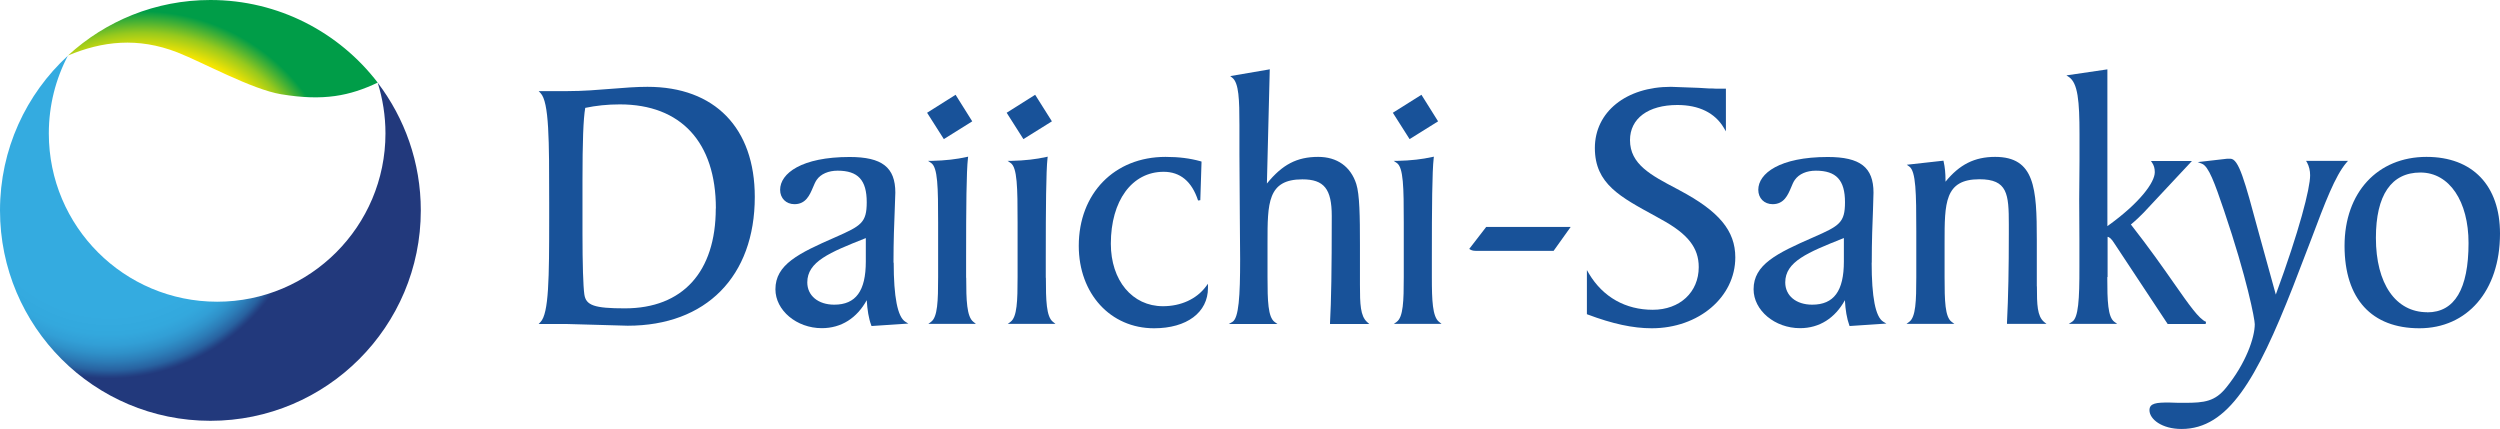 <?xml version="1.0" encoding="UTF-8"?><svg id="Layer_2" xmlns="http://www.w3.org/2000/svg" width="244.77" height="42" xmlns:xlink="http://www.w3.org/1999/xlink" viewBox="0 0 244.77 42"><defs><style>.cls-1{fill:none;}.cls-2{clip-path:url(#clippath);}.cls-3{fill:#185299;}.cls-4{clip-path:url(#clippath-1);}.cls-5{clip-path:url(#clippath-2);}.cls-6{fill:url(#radial-gradient-2);}.cls-7{fill:url(#radial-gradient);}</style><clipPath id="clippath"><path class="cls-1" d="m0,20.6c0,11.38,9.22,20.6,20.6,20.6s20.6-9.23,20.6-20.6c0-4.7-1.58-9.03-4.22-12.5.49,1.57.76,3.24.76,4.96,0,9.1-7.38,16.48-16.48,16.48S4.78,22.18,4.78,13.07c0-2.75.67-5.34,1.87-7.62C2.56,9.21,0,14.61,0,20.6"/></clipPath><radialGradient id="radial-gradient" cx="-2610.26" cy="830.83" fx="-2610.26" fy="830.83" r="1" gradientTransform="translate(53755.64 17124.22) scale(20.59 -20.59)" gradientUnits="userSpaceOnUse"><stop offset="0" stop-color="#34abe0"/><stop offset=".65" stop-color="#34abe0"/><stop offset=".74" stop-color="#33a8dd"/><stop offset=".79" stop-color="#329fd6"/><stop offset=".83" stop-color="#2f91c9"/><stop offset=".87" stop-color="#2c7cb7"/><stop offset=".91" stop-color="#2862a0"/><stop offset=".94" stop-color="#234183"/><stop offset=".95" stop-color="#22397c"/><stop offset="1" stop-color="#22397c"/></radialGradient><clipPath id="clippath-1"><path class="cls-1" d="m6.65,5.44c3.35-1.41,6.84-1.82,10.72-.31,2.5.98,7.27,3.62,10.16,4.1,4.18.69,6.72.15,9.45-1.14C33.22,3.18,27.28,0,20.6,0c-5.38,0-10.28,2.06-13.95,5.44"/></clipPath><clipPath id="clippath-2"><rect class="cls-1" x="6.65" y="0" width="30.33" height="9.93"/></clipPath><radialGradient id="radial-gradient-2" cx="-3040" cy="-34" fx="-3040" fy="-34" r="1" gradientTransform="translate(63063.97 -684.33) scale(20.74 -20.74)" gradientUnits="userSpaceOnUse"><stop offset="0" stop-color="#ffe800"/><stop offset=".75" stop-color="#ffe800"/><stop offset=".77" stop-color="#f1e403"/><stop offset=".8" stop-color="#cfd90d"/><stop offset=".85" stop-color="#96c91d"/><stop offset=".9" stop-color="#4ab233"/><stop offset=".95" stop-color="#009d48"/><stop offset="1" stop-color="#009d48"/></radialGradient></defs><g id="Character_Page"><g id="Top"><g id="DS_Logo"><polygon class="cls-3" points="140.8 11.88 138.01 13.62 136.37 11.04 139.17 9.28 140.8 11.88"/><polygon class="cls-3" points="102.99 11.88 100.2 13.62 98.56 11.04 101.35 9.28 102.99 11.88"/><path class="cls-3" d="m87.48,25.72c0-2.18.07-3.89.12-5.13l.06-1.73c0-2.48-1.3-3.49-4.48-3.49-4.7,0-6.8,1.61-6.8,3.21,0,.83.58,1.41,1.41,1.41,1.11,0,1.49-.9,1.8-1.63.12-.28.23-.55.37-.75.4-.58,1.16-.9,2.05-.9,2,0,2.85.92,2.85,3.09,0,2-.54,2.31-3.06,3.42-3.64,1.59-5.88,2.69-5.88,5.1,0,2.07,2.08,3.81,4.54,3.81,1.91,0,3.44-.99,4.4-2.74.06.95.19,1.79.44,2.45l.03.08,3.6-.24-.29-.18c-.76-.47-1.14-2.42-1.14-5.79m-2.73-2.4v2.3c0,2.88-.98,4.22-3.09,4.22-1.57,0-2.64-.88-2.64-2.18,0-2.03,2.15-2.92,5.73-4.34"/><path class="cls-3" d="m63.4,8.5c-1.1,0-2.26.09-3.48.19-1.38.11-2.81.23-4.35.23h-2.83l.18.19c.85.88.85,4.59.85,10.73v1.45c0,5.97-.03,9.39-.85,10.24l-.18.19h2.66l2.53.07,3.53.1c7.67,0,12.44-4.83,12.44-12.61,0-6.75-3.92-10.78-10.5-10.78m6.68,11.91c0,6.21-3.24,9.78-8.9,9.78-3,0-3.82-.29-3.97-1.38-.11-.78-.18-2.95-.18-5.94v-5.14c0-3.86.08-6.07.27-7.17,1.07-.22,2.15-.34,3.39-.34,5.98,0,9.4,3.71,9.4,10.18"/><polygon class="cls-3" points="95.19 11.88 92.41 13.62 90.77 11.04 93.56 9.28 95.19 11.88"/><path class="cls-3" d="m94.59,27.2v-2c0-4.91.03-8.44.18-9.71l.02-.15-.15.03c-.98.22-2.07.35-3.43.38h-.35s.3.2.3.2c.66.43.69,2.4.69,5.83v5.35c0,2.34-.05,3.91-.69,4.38l-.27.2h4.66l-.25-.2c-.65-.51-.7-2.12-.7-4.32"/><path class="cls-3" d="m102.39,27.2v-2c0-4.91.03-8.44.17-9.71l.02-.15-.15.03c-.98.22-2.07.35-3.43.38h-.35s.29.2.29.2c.66.43.69,2.4.69,5.83v5.35c0,2.34-.05,3.91-.69,4.38l-.27.2h4.67l-.25-.2c-.65-.51-.69-2.12-.69-4.32"/><path class="cls-3" d="m113.86,29.98c-3,0-5.1-2.52-5.1-6.12,0-4.21,2.07-7.04,5.17-7.04,1.62,0,2.76.94,3.37,2.81l.22-.03.12-3.78-.09-.03c-1.04-.29-2.13-.43-3.44-.43-5,0-8.49,3.58-8.49,8.71,0,4.68,3.1,8.07,7.37,8.07,3.21,0,5.28-1.55,5.28-3.95v-.41l-.2.27c-.92,1.23-2.45,1.93-4.21,1.93"/><path class="cls-3" d="m133.15,27.91v-3.91c0-2.85-.03-4.96-.36-5.99-.55-1.7-1.87-2.65-3.73-2.65-2.08,0-3.51.75-5.02,2.61.02-.6.28-11.19.28-11.19l-.13.03-3.74.64.2.16c.65.51.7,2.16.7,4.63v2.85l.04,6.38.03,3.91c0,3.61-.13,5.77-.76,6.14l-.35.2h4.76l-.28-.2c-.64-.48-.69-2.05-.69-4.38v-3.38c0-3.87,0-6.2,3.41-6.2,2.13,0,2.88.94,2.88,3.59,0,5.27-.05,8.3-.17,10.45v.12s3.84,0,3.84,0l-.21-.19c-.66-.59-.7-1.76-.7-3.62"/><path class="cls-3" d="m140.19,27.2v-2c0-4.91.03-8.44.18-9.71l.02-.15-.16.03c-.98.22-2.07.35-3.43.38h-.35s.3.2.3.2c.66.43.69,2.4.69,5.83v5.35c0,2.34-.05,3.91-.69,4.38l-.28.2h4.67l-.25-.2c-.64-.51-.7-2.12-.7-4.32"/><path class="cls-3" d="m145.51,22.22l-1.66,2.15.11.07c.2.12.44.12.66.12h7.49l1.67-2.34h-8.26Z"/><path class="cls-3" d="m164.43,18.62s-.23-.12-.23-.12c-2.57-1.35-4.61-2.42-4.61-4.78,0-2.12,1.78-3.44,4.64-3.44,2.11,0,3.68.77,4.55,2.24l.2.34v-4.18h-.99l-.4-.02h-.27s-1.01-.06-1.01-.06l-2.72-.1c-4.38,0-7.44,2.46-7.44,5.99s2.51,4.8,5.98,6.7l.48.27c2.64,1.43,3.71,2.79,3.71,4.69,0,2.46-1.85,4.18-4.5,4.18s-4.87-1.23-6.25-3.54l-.2-.35v4.32l.07.03c2.45.92,4.44,1.35,6.28,1.35,4.59,0,8.18-3.05,8.18-6.94,0-2.61-1.59-4.52-5.48-6.58"/><path class="cls-3" d="m183.26,25.72c0-2.18.07-3.89.12-5.13l.05-1.73c0-2.48-1.3-3.49-4.48-3.49-4.7,0-6.8,1.61-6.8,3.21,0,.83.58,1.41,1.41,1.41,1.11,0,1.49-.9,1.8-1.63.12-.28.22-.55.37-.75.41-.58,1.15-.9,2.06-.9,1.99,0,2.85.92,2.85,3.09,0,2-.54,2.31-3.07,3.42-3.64,1.59-5.88,2.69-5.88,5.1,0,2.07,2.08,3.81,4.55,3.81,1.9,0,3.43-.99,4.39-2.74.05.95.19,1.79.43,2.45l.03.08,3.6-.24-.3-.18c-.77-.47-1.14-2.42-1.14-5.79m-2.72-2.4v2.3c0,2.88-.98,4.22-3.1,4.22-1.58,0-2.64-.88-2.64-2.18,0-2.03,2.16-2.92,5.73-4.34"/><path class="cls-3" d="m199.42,28.04v-4.57c0-5.03-.19-8.11-4.08-8.11-2.02,0-3.49.75-4.86,2.43v-.17c0-.66-.06-1.27-.18-1.79l-.02-.1-3.59.4.24.17c.66.46.69,2.61.69,6.35v4.48c0,2.34-.05,3.91-.69,4.38l-.27.2h4.69l-.27-.2c-.65-.48-.69-2.05-.69-4.38v-3.38c0-3.87,0-6.2,3.41-6.2,2.76,0,2.88,1.44,2.88,4.43v.85c0,3.49-.05,6.18-.18,8.76v.12s3.87,0,3.87,0l-.24-.19c-.67-.57-.7-1.69-.7-3.48"/><path class="cls-3" d="m206.35,27.13v-3.94c.14,0,.38.17.67.65,0,0,5.21,7.88,5.21,7.88h3.72l.04-.21c-.69-.27-1.66-1.66-3.13-3.76-1.09-1.56-2.45-3.5-4.23-5.77.52-.43.94-.84,1.26-1.17,0,0,4.72-5.05,4.72-5.05h-4.02l.12.17c.18.27.26.56.26.93,0,.99-1.45,3-4.64,5.28V6.79l-.13.02-3.88.57.24.16c.88.59,1.04,2.35,1.04,5.61v2.58s-.03,3.79-.03,3.79l.02,3.97v2.65c.01,3.18-.1,4.98-.71,5.36l-.33.21h4.74l-.28-.2c-.64-.47-.69-2.05-.69-4.38"/><path class="cls-3" d="m229.87,15.75h-4.09l.1.16c.2.38.3.79.3,1.25,0,1.29-1.05,5.4-3.36,11.68-.17-.6-1.69-6.12-1.69-6.12-1.37-5.09-1.94-7.18-2.76-7.18h-.31s-2.44.28-2.44.28l-.44.05.41.16c.66.26,1.25,1.9,2.15,4.55,2.27,6.69,3.02,10.68,3.02,11.16,0,1.32-.87,3.83-2.79,6.2-1.09,1.36-2.12,1.5-4.07,1.5h-.59s-.96-.03-.96-.03c-1.19,0-1.9.05-1.9.75,0,.88,1.21,1.84,3.14,1.84,4.58,0,7.36-4.89,10.91-13.92l1.78-4.63c1.36-3.62,2.35-6.23,3.45-7.52l.16-.18Z"/><path class="cls-3" d="m237.58,15.36c-4.81,0-8.03,3.5-8.03,8.71s2.67,8.07,7.33,8.07,7.89-3.64,7.89-9.27c0-4.7-2.68-7.51-7.19-7.51m.07,15.21c-3.1,0-5.03-2.8-5.03-7.28,0-4.19,1.51-6.4,4.36-6.4s4.71,2.84,4.71,6.9c0,4.5-1.36,6.79-4.04,6.79"/><g class="cls-2"><rect class="cls-7" x="0" y="5.45" width="41.21" height="35.76"/></g><g class="cls-4"><g class="cls-5"><rect class="cls-6" x="6.65" y="0" width="30.33" height="9.93"/></g></g></g></g></g></svg>